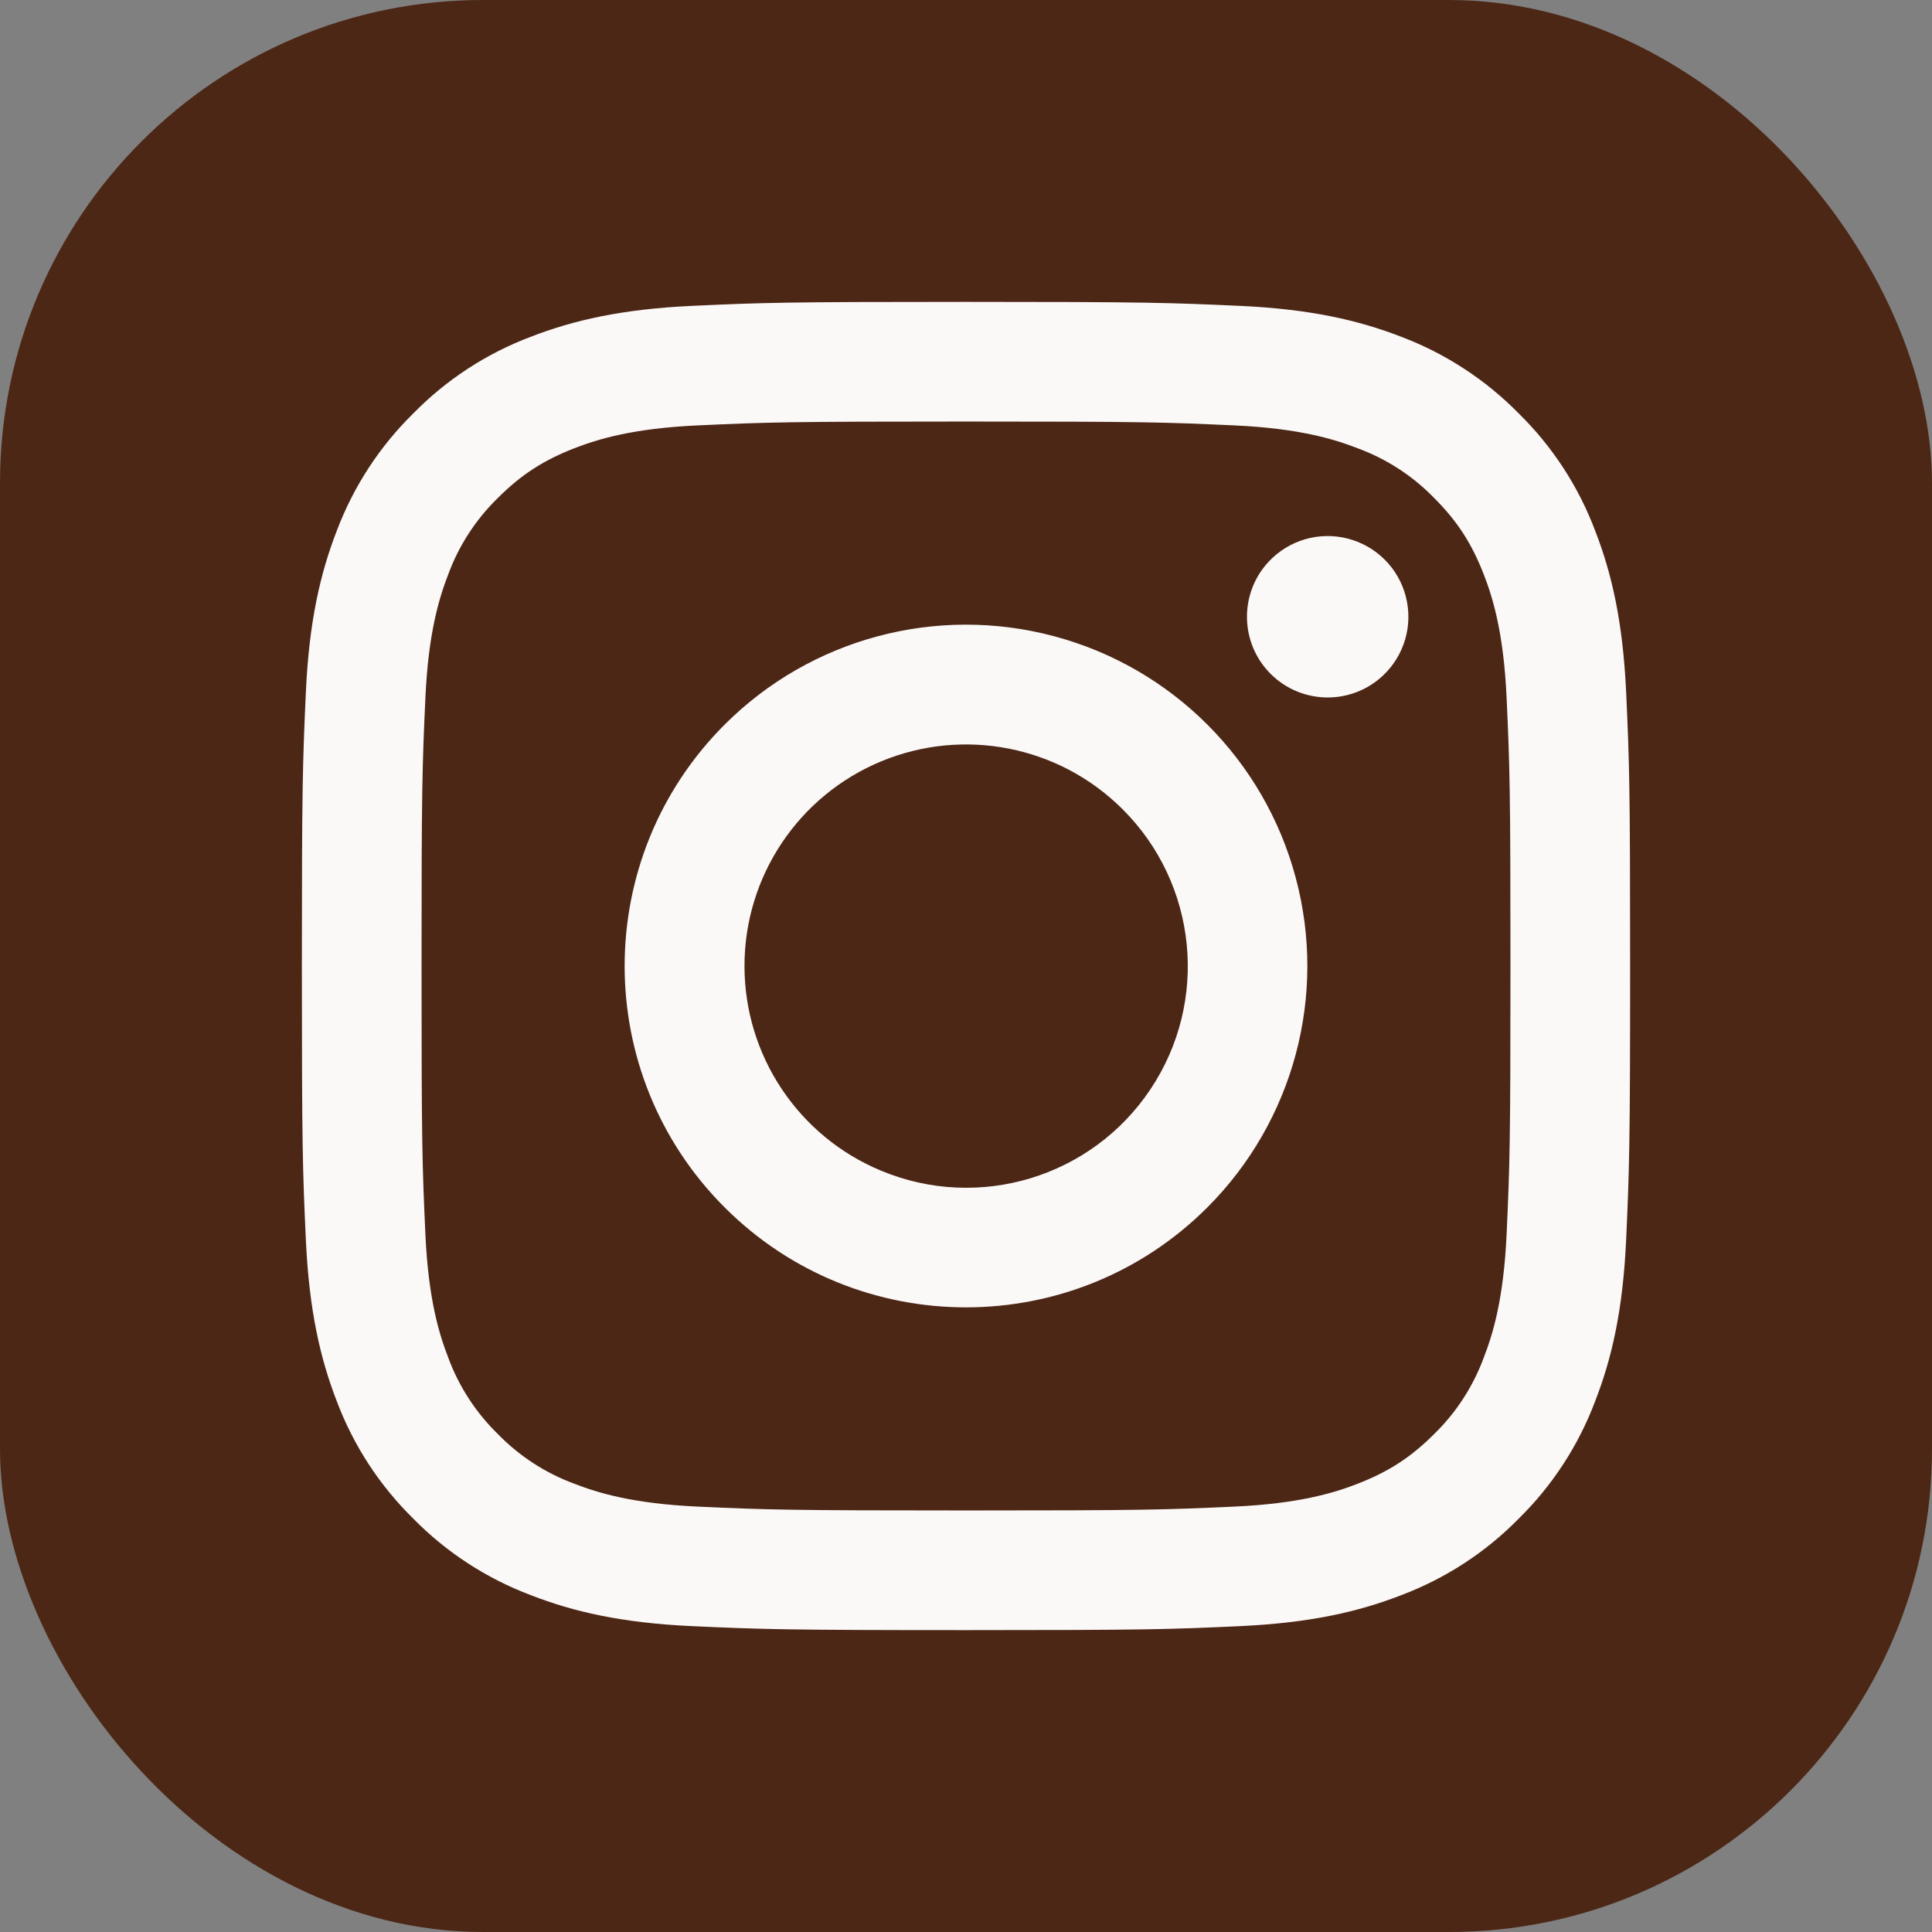 <svg xmlns="http://www.w3.org/2000/svg" width="32" height="32" viewBox="0 0 32 32">
    <rect x="0" y="0" width="32" height="32" fill="#808080" stroke="none"/>
    <g fill="none" fill-rule="evenodd">
        <g>
            <g transform="translate(-1526, -903) translate(1526, 903)">
                <rect width="32" height="32" fill="#4C2715" rx="8"/>
                <g>
                    <path d="M0 0H24V24H0z" transform="translate(4, 4)"/>
                    <g fill="#FBF8F8">
                        <path d="M6.465.066C7.638.012 8.012 0 11 0c2.988 0 3.362.013 4.534.066 1.172.053 1.972.24 2.672.511.733.277 1.398.71 1.948 1.27.56.549.992 1.213 1.268 1.947.272.7.458 1.5.512 2.67C21.988 7.639 22 8.013 22 11c0 2.988-.013 3.362-.066 4.535-.053 1.17-.24 1.97-.512 2.67-.276.734-.709 1.4-1.268 1.949-.55.56-1.215.992-1.948 1.268-.7.272-1.5.458-2.67.512-1.174.054-1.548.066-4.536.066-2.988 0-3.362-.013-4.535-.066-1.17-.053-1.97-.24-2.67-.512-.734-.276-1.4-.709-1.949-1.268-.56-.55-.993-1.214-1.269-1.948-.271-.7-.457-1.5-.511-2.67C.012 14.361 0 13.987 0 11c0-2.988.013-3.362.066-4.534.053-1.172.24-1.972.511-2.672.277-.734.71-1.399 1.27-1.948.549-.56 1.213-.993 1.947-1.269.7-.271 1.5-.457 2.67-.511h.001zm8.98 1.98c-1.16-.053-1.508-.064-4.445-.064-2.937 0-3.285.011-4.445.064-1.073.049-1.655.228-2.043.379-.513.2-.88.437-1.265.822-.365.355-.646.787-.822 1.265-.151.388-.33.97-.379 2.043-.053 1.16-.064 1.508-.064 4.445 0 2.937.011 3.285.064 4.445.049 1.073.228 1.655.379 2.043.176.477.457.91.822 1.265.355.365.788.646 1.265.822.388.151.97.33 2.043.379 1.16.053 1.507.064 4.445.064 2.938 0 3.285-.011 4.445-.064 1.073-.049 1.655-.228 2.043-.379.513-.2.88-.437 1.265-.822.365-.355.646-.788.822-1.265.151-.388.33-.97.379-2.043.053-1.16.064-1.508.064-4.445 0-2.937-.011-3.285-.064-4.445-.049-1.073-.228-1.655-.379-2.043-.2-.513-.437-.88-.822-1.265-.355-.365-.787-.646-1.265-.822-.388-.151-.97-.33-2.043-.379zm-5.85 12.345c1.618.674 3.487.109 4.46-1.349.974-1.457.781-3.4-.46-4.637-1.05-1.05-2.628-1.363-3.999-.795S7.331 9.516 7.331 11c0 1.484.893 2.823 2.264 3.391zM7.002 7.002c1.428-1.428 3.51-1.986 5.461-1.463 1.952.522 3.476 2.046 3.998 3.998.523 1.95-.035 4.033-1.463 5.461-2.208 2.208-5.788 2.208-7.996 0s-2.208-5.788 0-7.996zm10.906-.814c.354-.334.499-.834.377-1.306-.121-.472-.49-.84-.961-.961-.472-.122-.972.023-1.306.377-.496.526-.484 1.351.027 1.863.512.511 1.337.523 1.863.027z" transform="translate(4, 4) translate(1, 1)"/>
                    </g>
                </g>
            </g>
        </g>
    </g>
</svg>
